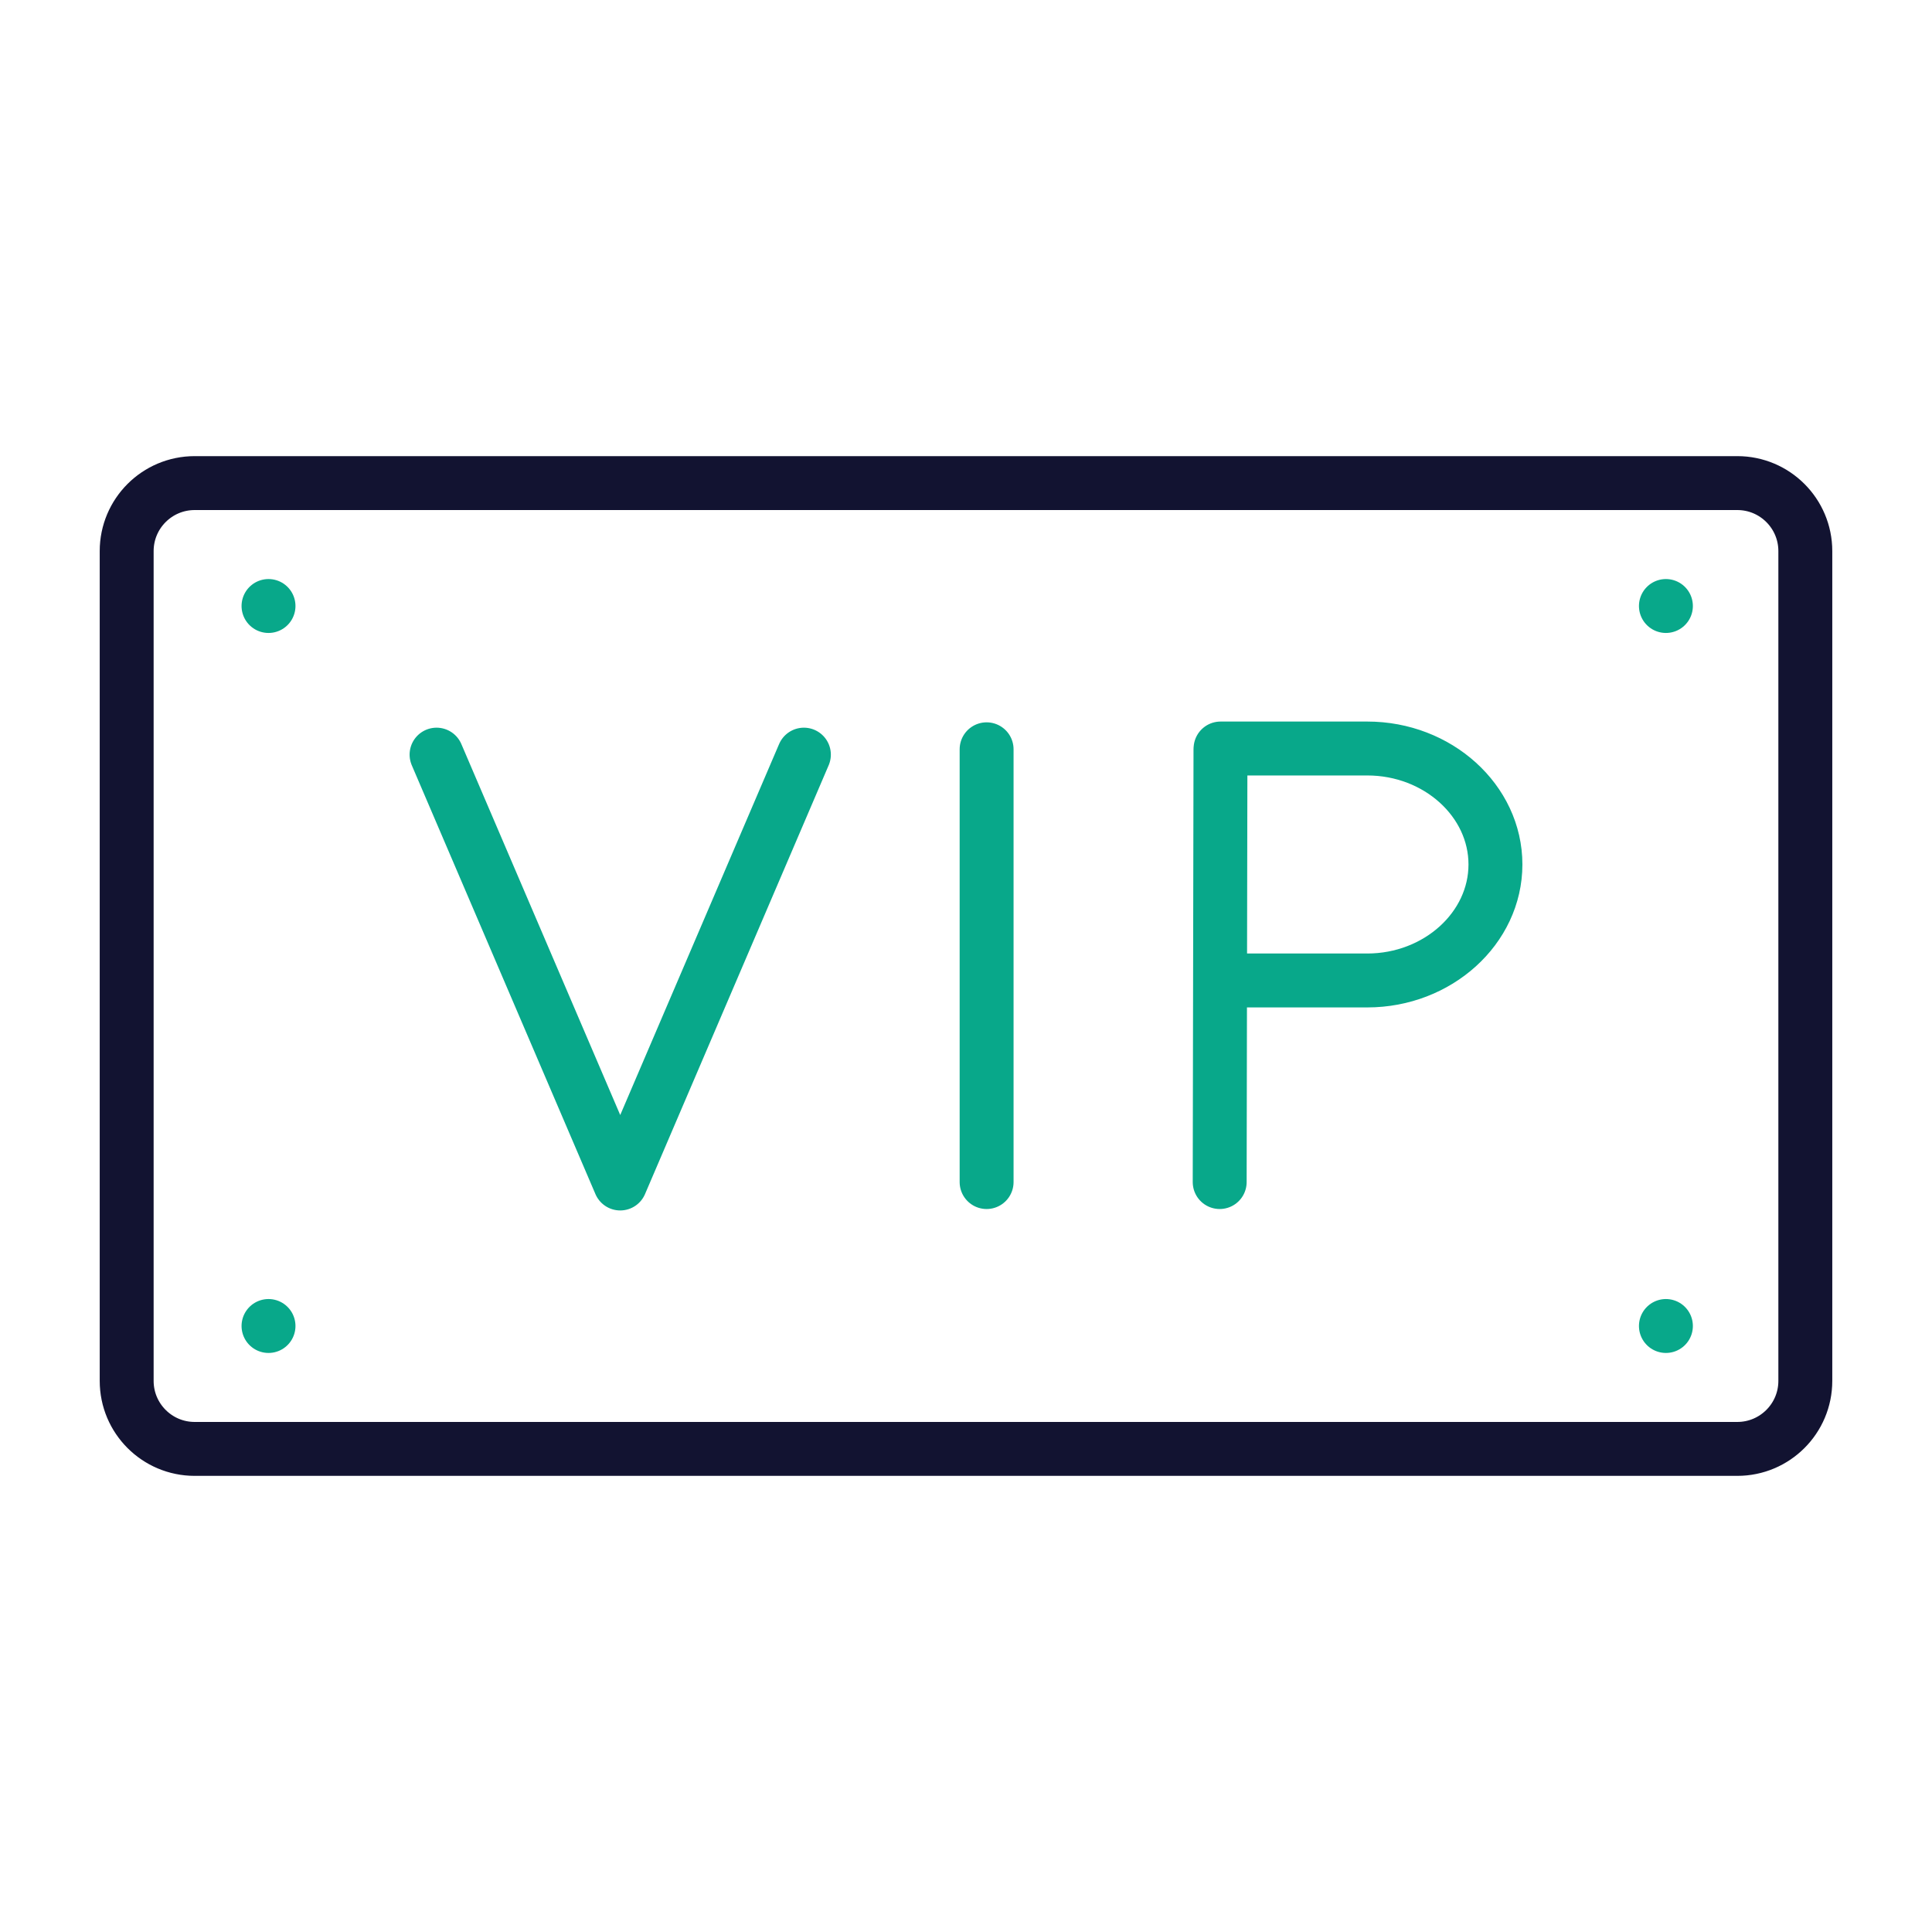 <svg xmlns="http://www.w3.org/2000/svg" width="430" height="430" viewbox="0 0 430 430"><g clip-path="url(#a)" id="gid1"><g fill="none" stroke-linecap="round" stroke-linejoin="round" stroke-width="12" clip-path="url(#b)" style="display:block" id="gid2"><path stroke="#121331" d="M386.669 322.479H43.331c-8.36 0-15.137-6.776-15.137-15.136V122.657c0-8.36 6.777-15.136 15.137-15.136h343.338c8.36 0 15.137 6.776 15.137 15.136v184.686c0 8.36-6.777 15.136-15.137 15.136z" class="primary" id="pid1"/><path stroke="#08A88A" d="m178.92 167.957-40.878 95.45-40.878-95.45m174.473-1.19-.175 96.321m.193-96.495h32.664c15.683 0 28.517 11.617 28.517 25.813 0 7.088-3.22 13.546-8.386 18.222-5.166 4.676-12.301 7.591-20.131 7.591h-32.78m-51.953 44.869v-96.321m151.191-31.891s0 0 0 0m0 160.247s0 0 0 0M59.762 134.876s0 0 0 0m0 160.247s0 0 0 0" class="secondary" id="pid2"/></g></g></svg>